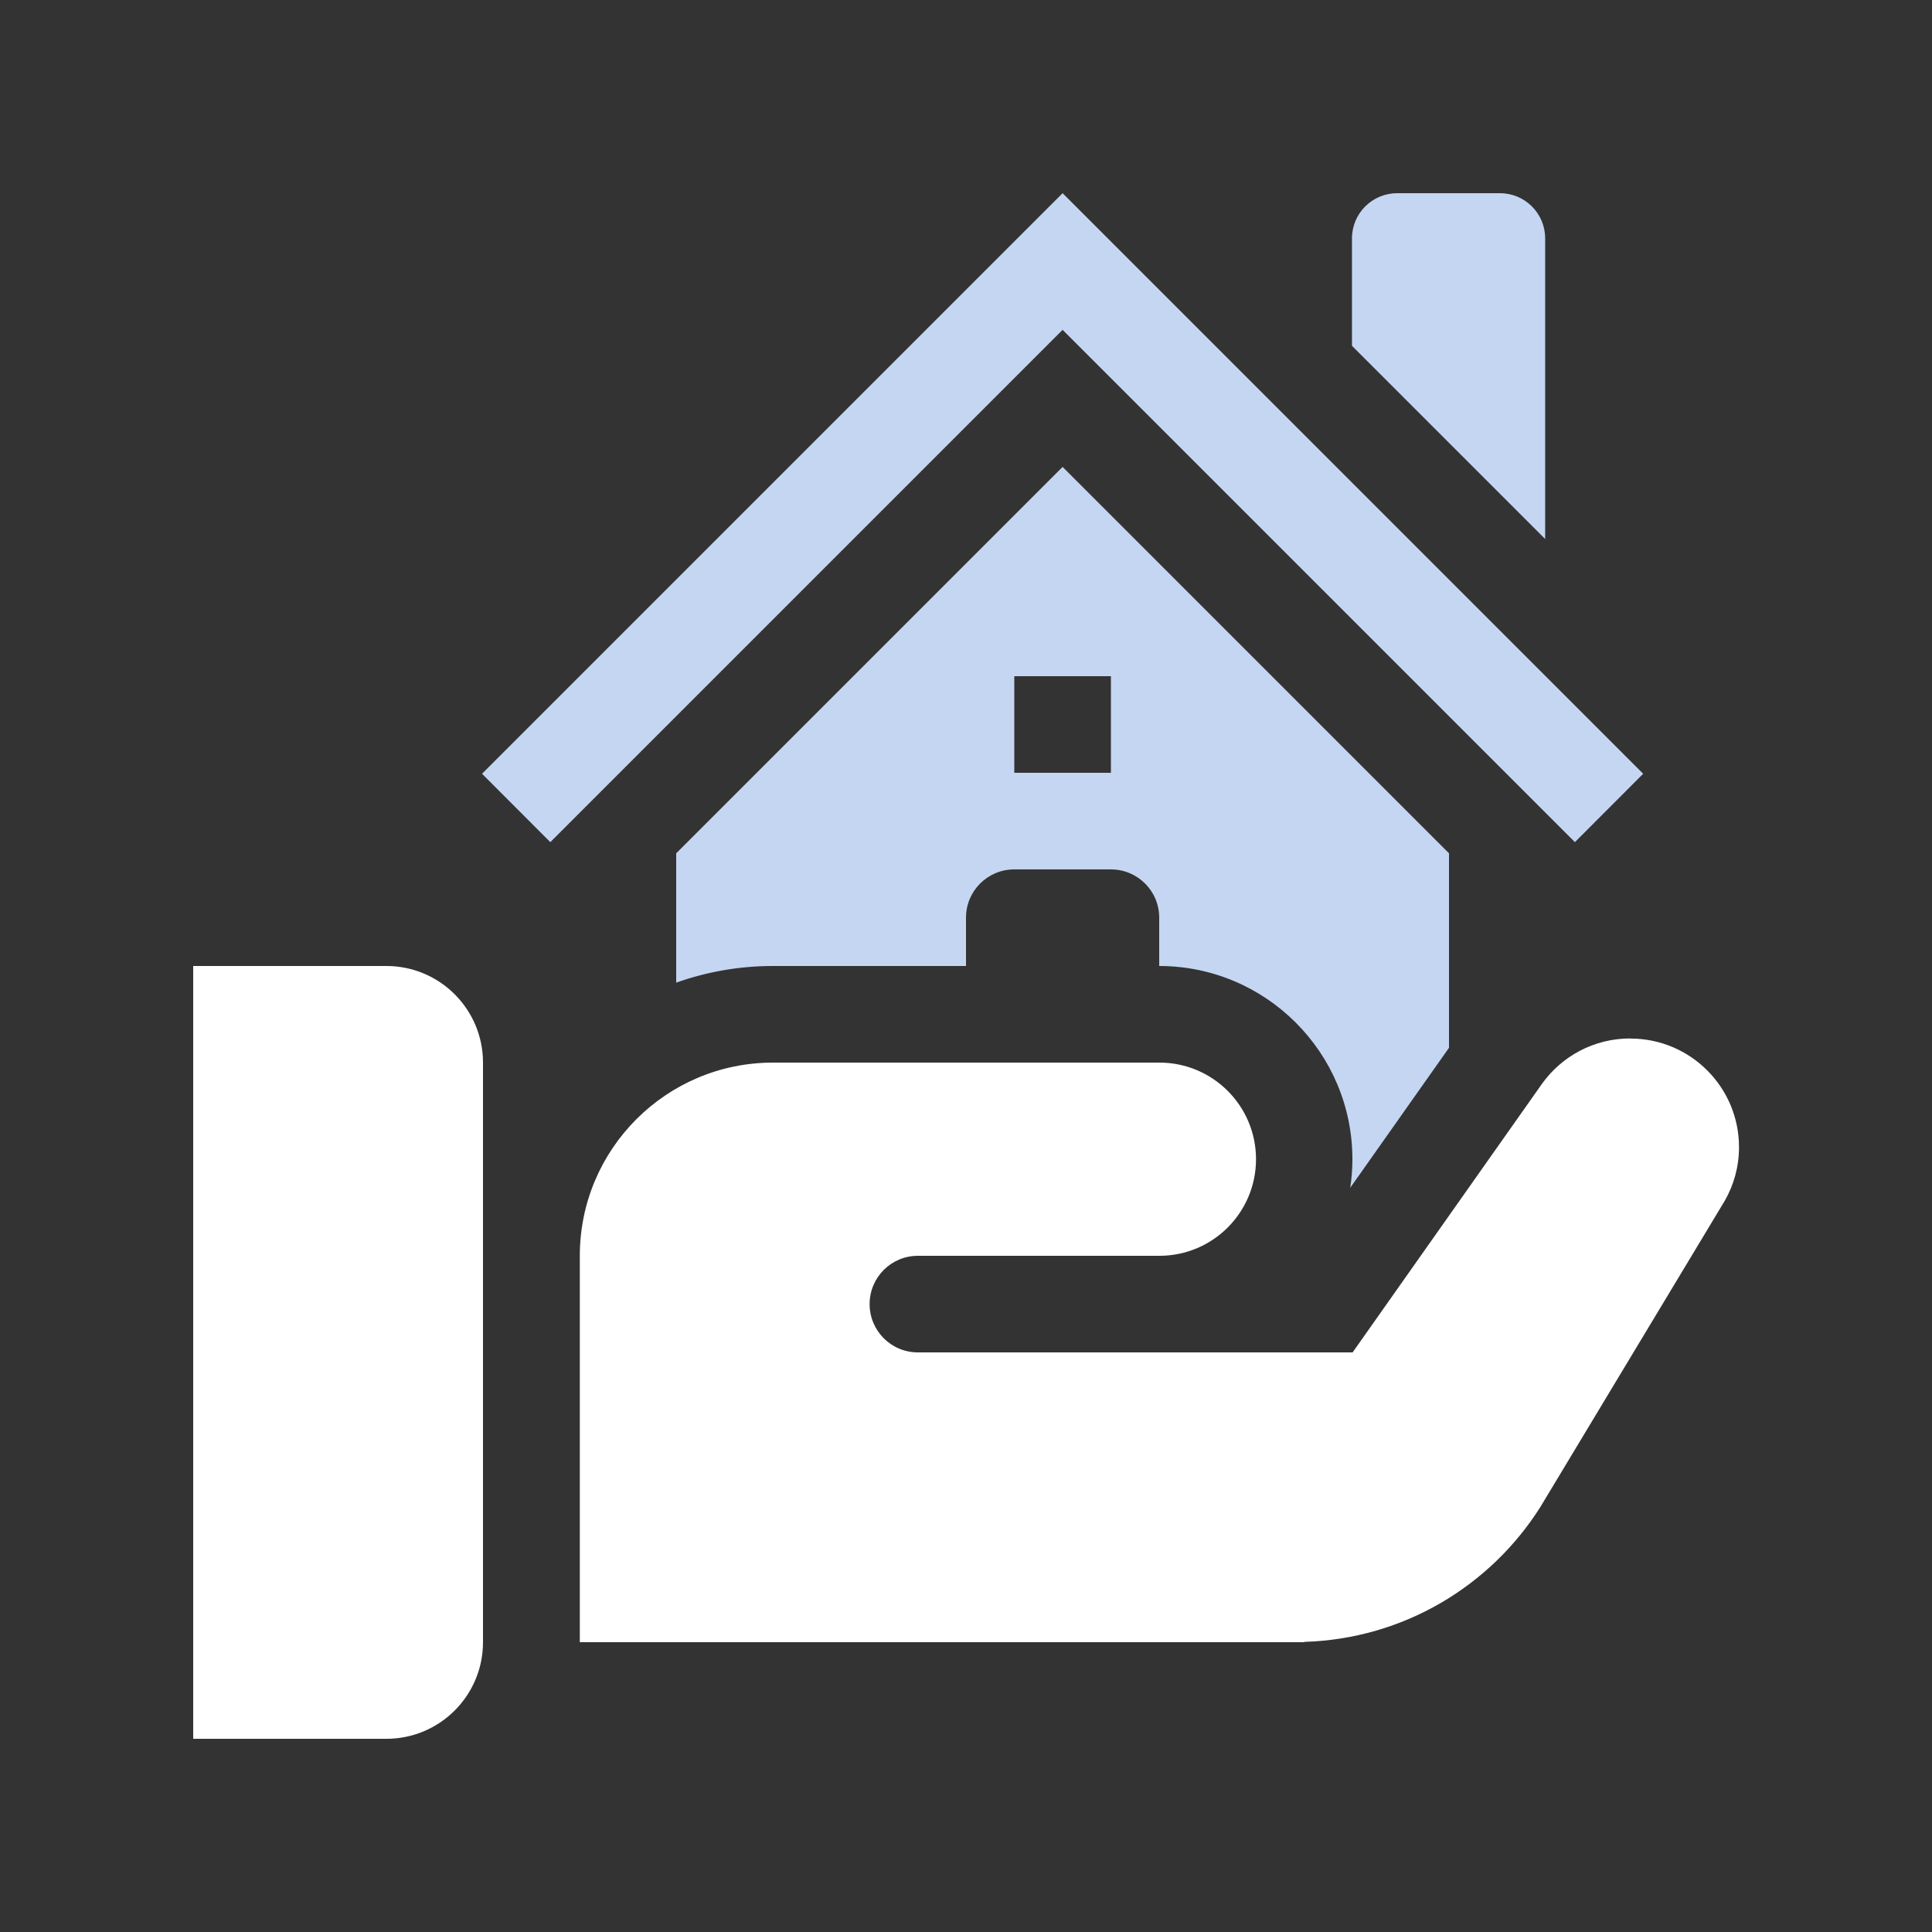 <?xml version="1.0" encoding="UTF-8"?>
<svg xmlns="http://www.w3.org/2000/svg" id="icon" width="180" height="180" viewBox="0 0 180 180">
  <rect x="0" y="0" width="180" height="180" fill="#333333" stroke="none"/>
  <defs>
    <style>
      .cls-1 {
        fill: none;
      }

      .cls-2 {
        fill: #fff;
      }

      .cls-3 {
        fill: #c4d6f2;
      }
    </style>
  </defs>
  <path class="cls-2" d="M151.88,96.75c-3.39,0-6.39,1.67-8.22,4.23h0s-17.64,25.02-17.64,25.02h-40.5c-2.49,0-4.5-2.01-4.5-4.5s2.01-4.5,4.5-4.5h22.5c4.97,0,9-4.03,9-9s-4.03-9-9-9h-36c-9.94,0-18,8.06-18,18h0v36h67.5v-.03c9.27-.28,17.36-5.23,22-12.58h0s17.18-28.53,17.18-28.53c.84-1.47,1.32-3.17,1.32-4.98,0-5.59-4.53-10.12-10.12-10.12Z"></path>
  <path class="cls-3" d="M72,90h18v-4.5c0-2.49,2.01-4.5,4.5-4.5h9c2.49,0,4.5,2.01,4.5,4.5v4.5c9.93,0,18,8.07,18,18,0,.9-.07,1.79-.2,2.66l9.2-13.04v-18.12l-36-36-36,36v12.05c2.82-1,5.84-1.55,9-1.55ZM94.5,63h9v9h-9v-9Z"></path>
  <polygon class="cls-3" points="153.09 72.09 99 18 44.91 72.09 51.27 78.46 99 30.73 146.73 78.46 153.09 72.09"></polygon>
  <path class="cls-3" d="M143.96,50.22v-28.01c0-2.32-1.88-4.21-4.21-4.21h-9.58c-2.32,0-4.21,1.88-4.21,4.21v10.01l18,18Z"></path>
  <path class="cls-2" d="M18,90h18c4.97,0,9,4.03,9,9v54c0,4.97-4.03,9-9,9h-18v-72h0Z"></path>
  <rect class="cls-1" width="180" height="180"></rect>
</svg>
